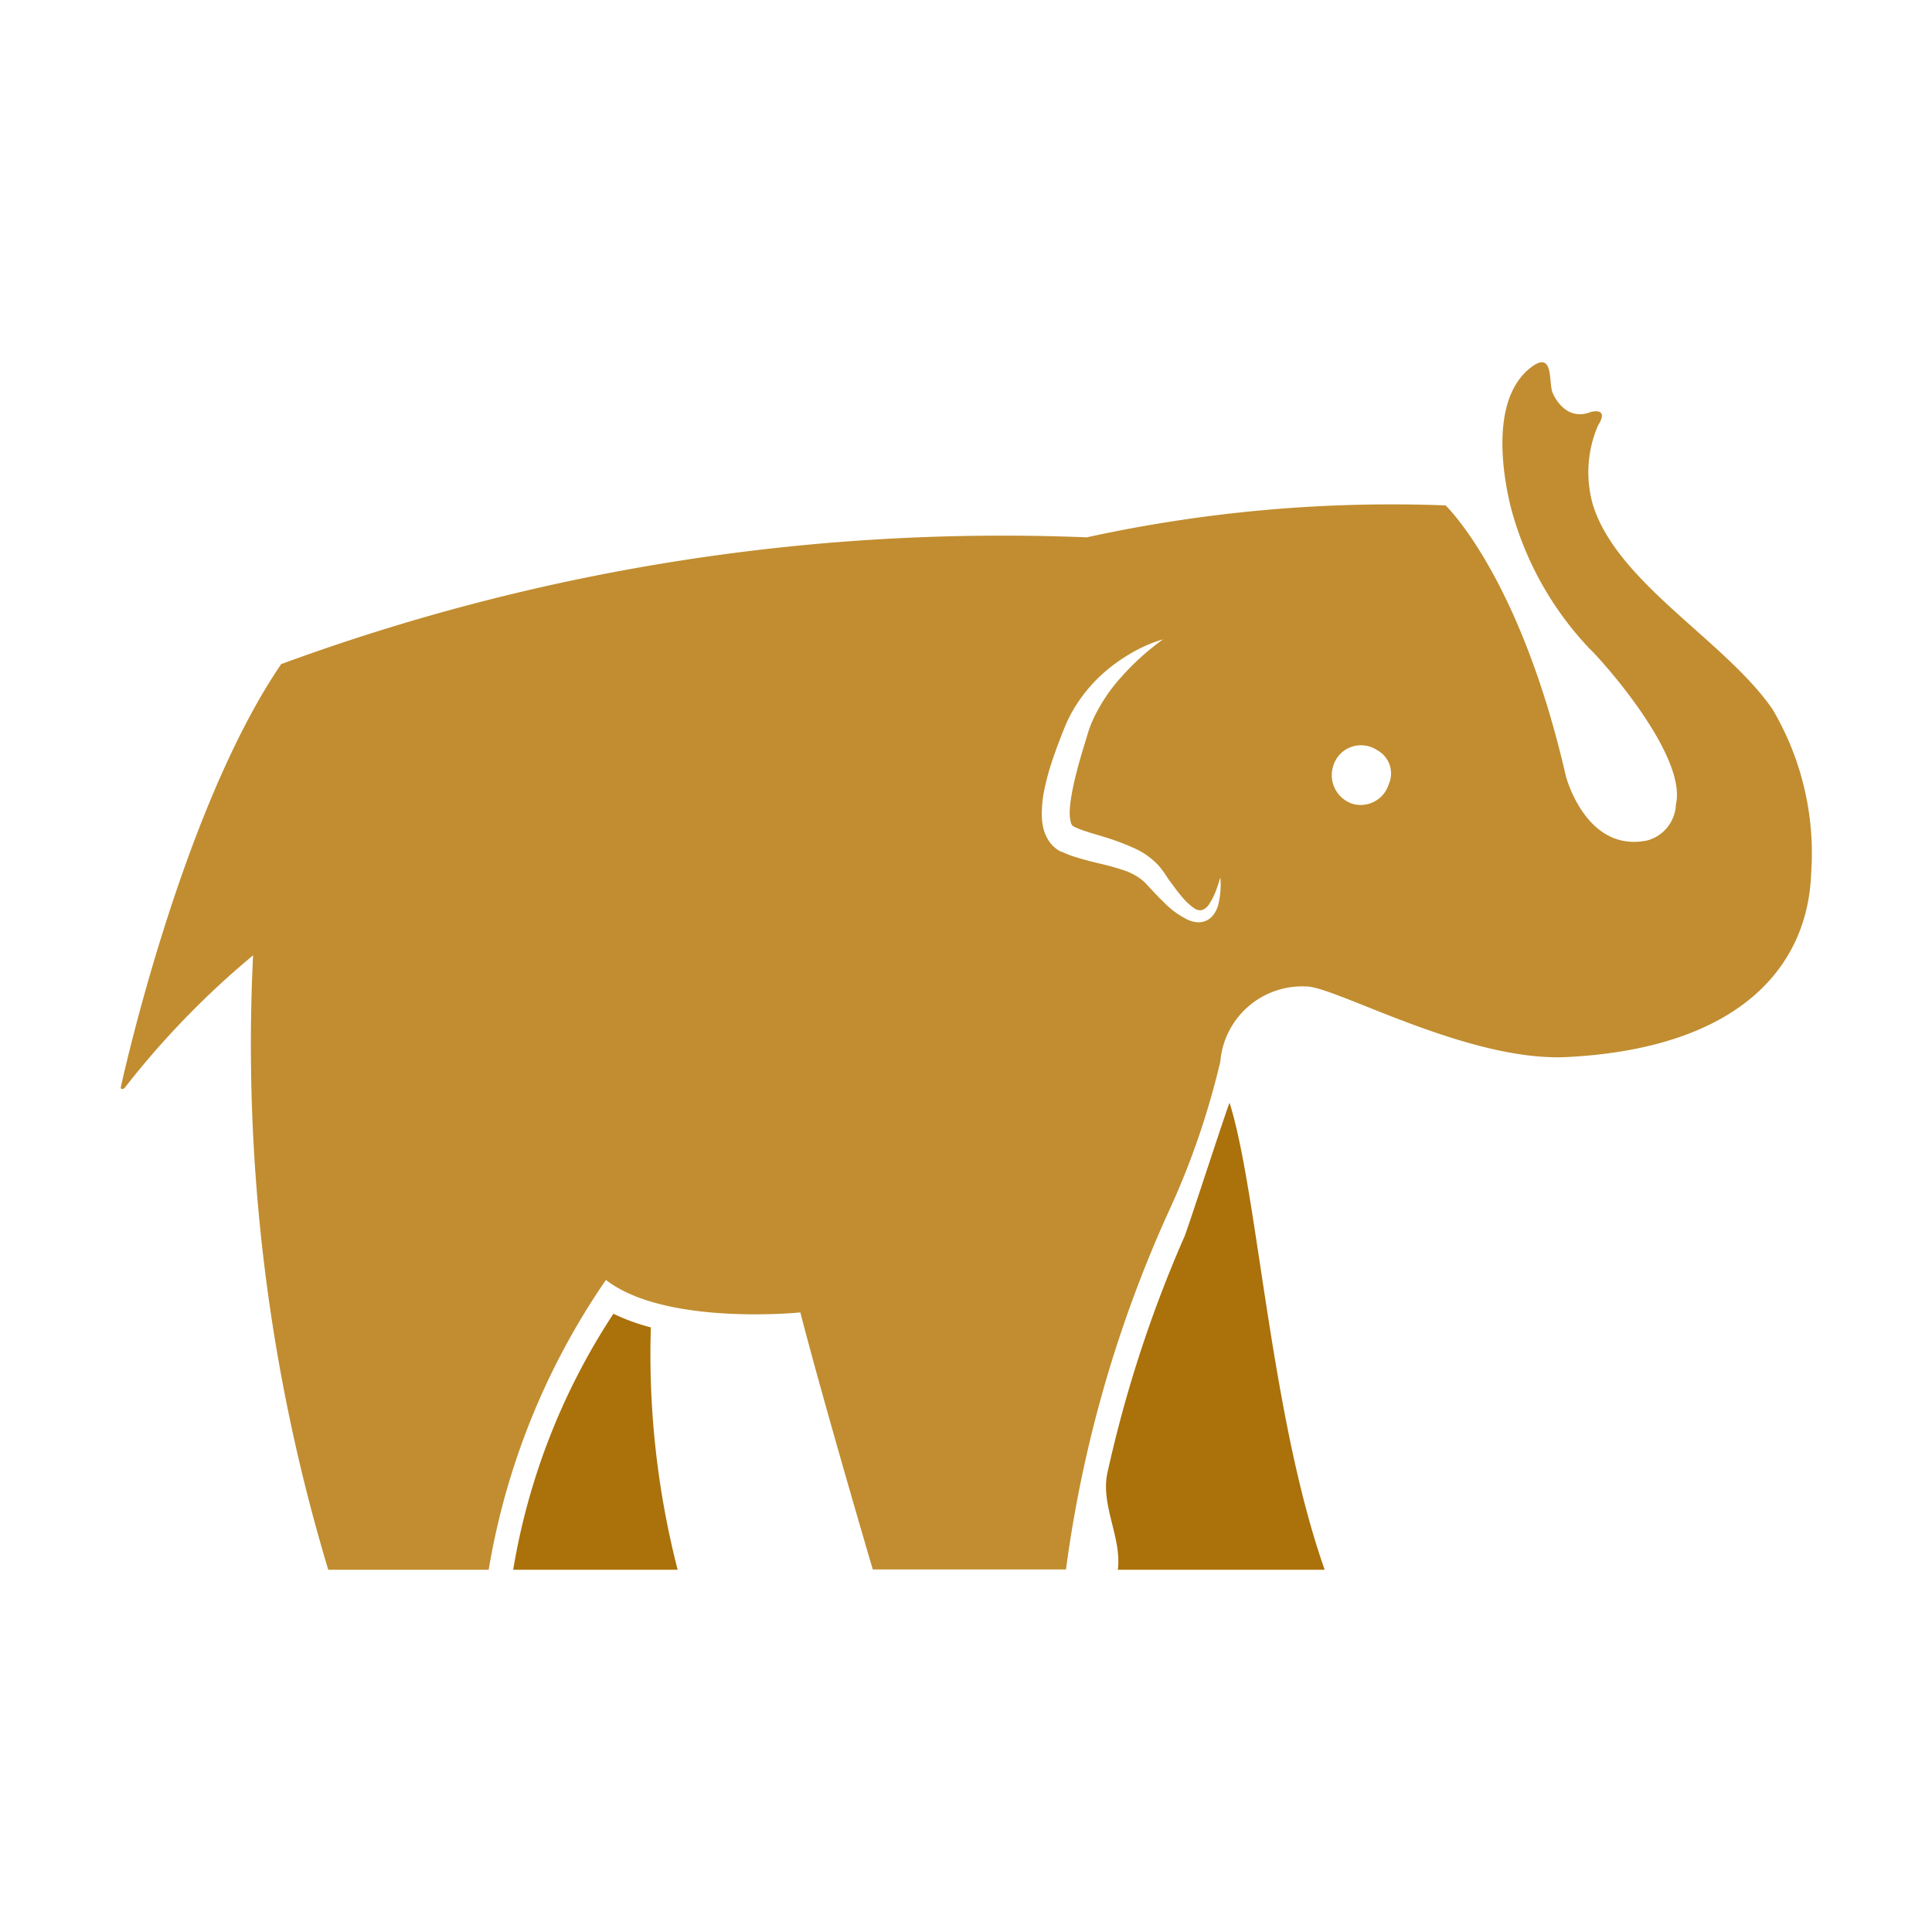 <?xml version="1.0" encoding="utf-8"?><!-- Скачано с сайта svg4.ru / Downloaded from svg4.ru -->
<svg width="800px" height="800px" viewBox="0 0 32 32" xmlns="http://www.w3.org/2000/svg"><title>file_type_ceylon</title><path d="M10.78,21.986a3.433,3.433,0,0,1-.62-.226A10.988,10.988,0,0,0,8.5,26h2.724A14.328,14.328,0,0,1,10.78,21.986Zm8.827-1.479a20.969,20.969,0,0,0-1.264,3.885c-.118.538.239,1.074.172,1.608h3.426c-.9-2.547-1.107-6.251-1.575-7.732C20.355,18.247,19.62,20.525,19.607,20.507Z" style="fill:#ab710a"/><path d="M29.359,11.748c-.779-1.131-2.557-2.081-2.971-3.372a1.958,1.958,0,0,1,.079-1.326c.2-.316-.119-.226-.119-.226-.443.174-.634-.323-.634-.323-.066-.174.025-.706-.356-.416-.687.527-.461,1.809-.332,2.325a5.392,5.392,0,0,0,1.306,2.338c.222.21,1.617,1.778,1.426,2.58a.642.642,0,0,1-.476.593c-1.016.208-1.346-1.065-1.346-1.065-.762-3.322-1.993-4.485-1.993-4.485A23.642,23.642,0,0,0,18,8.9,34.606,34.606,0,0,0,4.657,11C2.983,13.455,2,18.012,2,18.012s0,.023.016.025a.057.057,0,0,0,.057-.029,14.219,14.219,0,0,1,2.119-2.185A30.149,30.149,0,0,0,5.437,26H8.094a11.929,11.929,0,0,1,1.942-4.8c.988.765,3.22.538,3.22.538.394,1.525,1.2,4.257,1.2,4.257h3.2A21.026,21.026,0,0,1,19.4,19.973a13.077,13.077,0,0,0,.812-2.388,1.361,1.361,0,0,1,1.424-1.246c.483,0,2.68,1.253,4.321,1.169,2.858-.147,3.985-1.5,4.041-3.037A4.689,4.689,0,0,0,29.359,11.748Zm-9.187,3.263a.553.553,0,0,1-.06.122.328.328,0,0,1-.113.106.307.307,0,0,1-.162.037.493.493,0,0,1-.146-.034,1.4,1.4,0,0,1-.416-.3c-.06-.056-.115-.115-.169-.172l-.155-.165a.97.97,0,0,0-.327-.187A4.162,4.162,0,0,0,18.2,14.3c-.148-.036-.3-.074-.458-.128a1.2,1.2,0,0,1-.129-.053l-.064-.024a.563.563,0,0,1-.084-.061.547.547,0,0,1-.124-.159.672.672,0,0,1-.062-.167,1.119,1.119,0,0,1-.022-.3,1.925,1.925,0,0,1,.028-.262,4,4,0,0,1,.122-.482q.073-.225.162-.452c.029-.075.057-.147.091-.226a2.4,2.4,0,0,1,.115-.226,2.525,2.525,0,0,1,.646-.731,2.9,2.9,0,0,1,.4-.258,2.277,2.277,0,0,1,.443-.181,4.134,4.134,0,0,0-.682.613,2.8,2.8,0,0,0-.485.731,1.782,1.782,0,0,0-.075.2l-.069.226c-.044.147-.088.294-.124.441a4.25,4.25,0,0,0-.091.432,1.907,1.907,0,0,0-.02.2.686.686,0,0,0,.014.169.147.147,0,0,0,.035.077h0l.031.018.087.037c.128.049.276.088.425.135a3.873,3.873,0,0,1,.454.17,1.233,1.233,0,0,1,.443.316,2.055,2.055,0,0,1,.141.2l.135.183c.044.058.09.114.14.168a.879.879,0,0,0,.148.131.174.174,0,0,0,.135.038.246.246,0,0,0,.131-.115,1.068,1.068,0,0,0,.1-.2c.029-.073.051-.147.076-.227A1.4,1.4,0,0,1,20.172,15.011ZM23,12.994a.485.485,0,0,1-.609.316h0a.5.5,0,0,1-.308-.626.48.48,0,0,1,.6-.319.493.493,0,0,1,.127.06A.438.438,0,0,1,23,12.994Z" style="fill:#c18d30"/></svg>